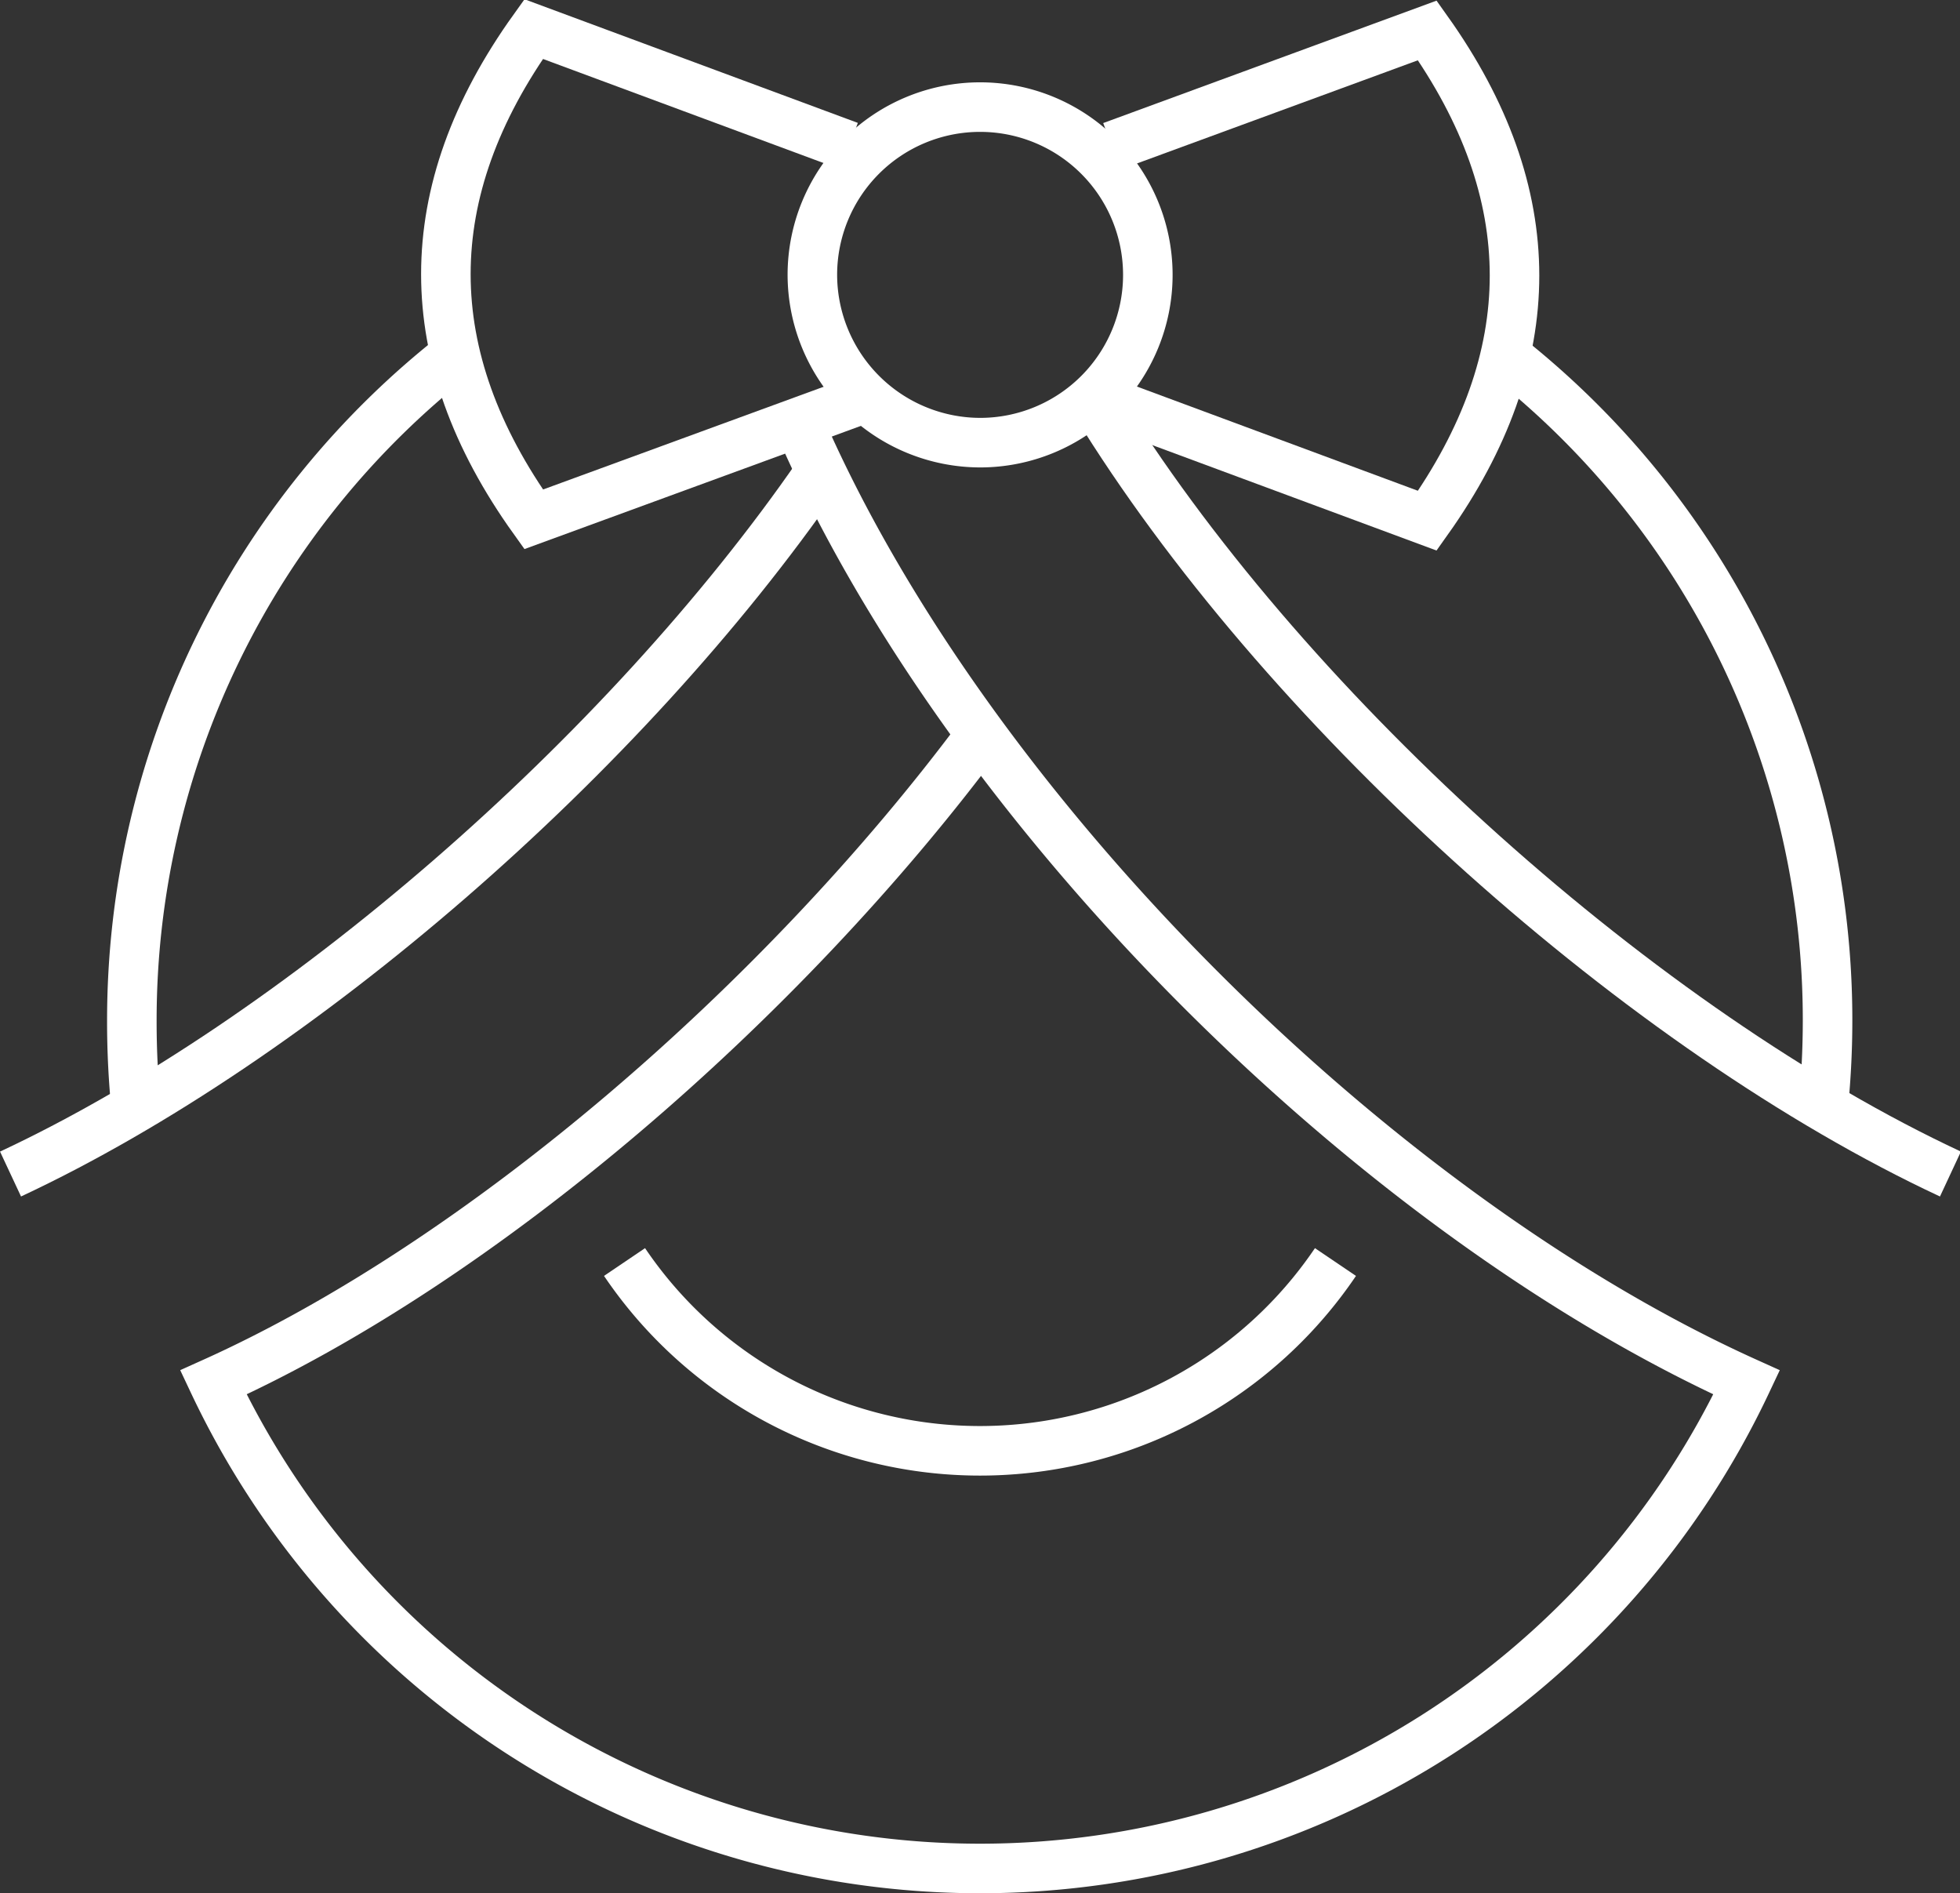 <svg xmlns="http://www.w3.org/2000/svg" viewBox="0 0 100.49 97.04"><rect x="0" y="0" width="100.49" height="97.04" fill="#333333" stroke="none"/><defs><style>.bf9592b7-590e-4bcd-9004-e9c29fcbd02d{fill:none;stroke:#fff;stroke-miterlimit:22.93;stroke-width:2.54px;fill-rule:evenodd;}</style></defs><g id="a8747879-8076-427f-970d-4a1b4199ada3" data-name="Livello 2"><g id="b3e737a9-ee62-4b9f-aeb0-8e4c9a5c8bf6" data-name="Livello 2"><path class="bf9592b7-590e-4bcd-9004-e9c29fcbd02d" d="M68.47,64.69a22,22,0,0,1-36.45,0"></path><path class="bf9592b7-590e-4bcd-9004-e9c29fcbd02d" d="M7,57a44.35,44.35,0,0,1-.24-4.64A43.37,43.37,0,0,1,23.45,18.11"></path><path class="bf9592b7-590e-4bcd-9004-e9c29fcbd02d" d="M40.75,21.22C49.12,41,70.14,62.1,89.55,70.86a43.46,43.46,0,0,1-78.61,0c13.79-6.21,29.13-19.47,39.31-33.13"></path><path class="bf9592b7-590e-4bcd-9004-e9c29fcbd02d" d="M77.12,18.18A43.34,43.34,0,0,1,93.7,52.32,44.33,44.33,0,0,1,93.45,57"></path><path class="bf9592b7-590e-4bcd-9004-e9c29fcbd02d" d="M100,60.18C84.29,52.85,66.31,36.77,56.62,21.37"></path><path class="bf9592b7-590e-4bcd-9004-e9c29fcbd02d" d="M.54,60.18C15.23,53.31,32,38.75,42,24.26"></path><path class="bf9592b7-590e-4bcd-9004-e9c29fcbd02d" d="M43.75,20.62l-16.39,6q-9-12.57,0-25.13l16.18,6"></path><path class="bf9592b7-590e-4bcd-9004-e9c29fcbd02d" d="M57,20.69l16.18,6q8.94-12.57,0-25.13L57,7.5"></path><path class="bf9592b7-590e-4bcd-9004-e9c29fcbd02d" d="M50.25,22.69a8.6,8.6,0,1,0-8.6-8.6A8.62,8.62,0,0,0,50.25,22.69Z"></path></g></g></svg>